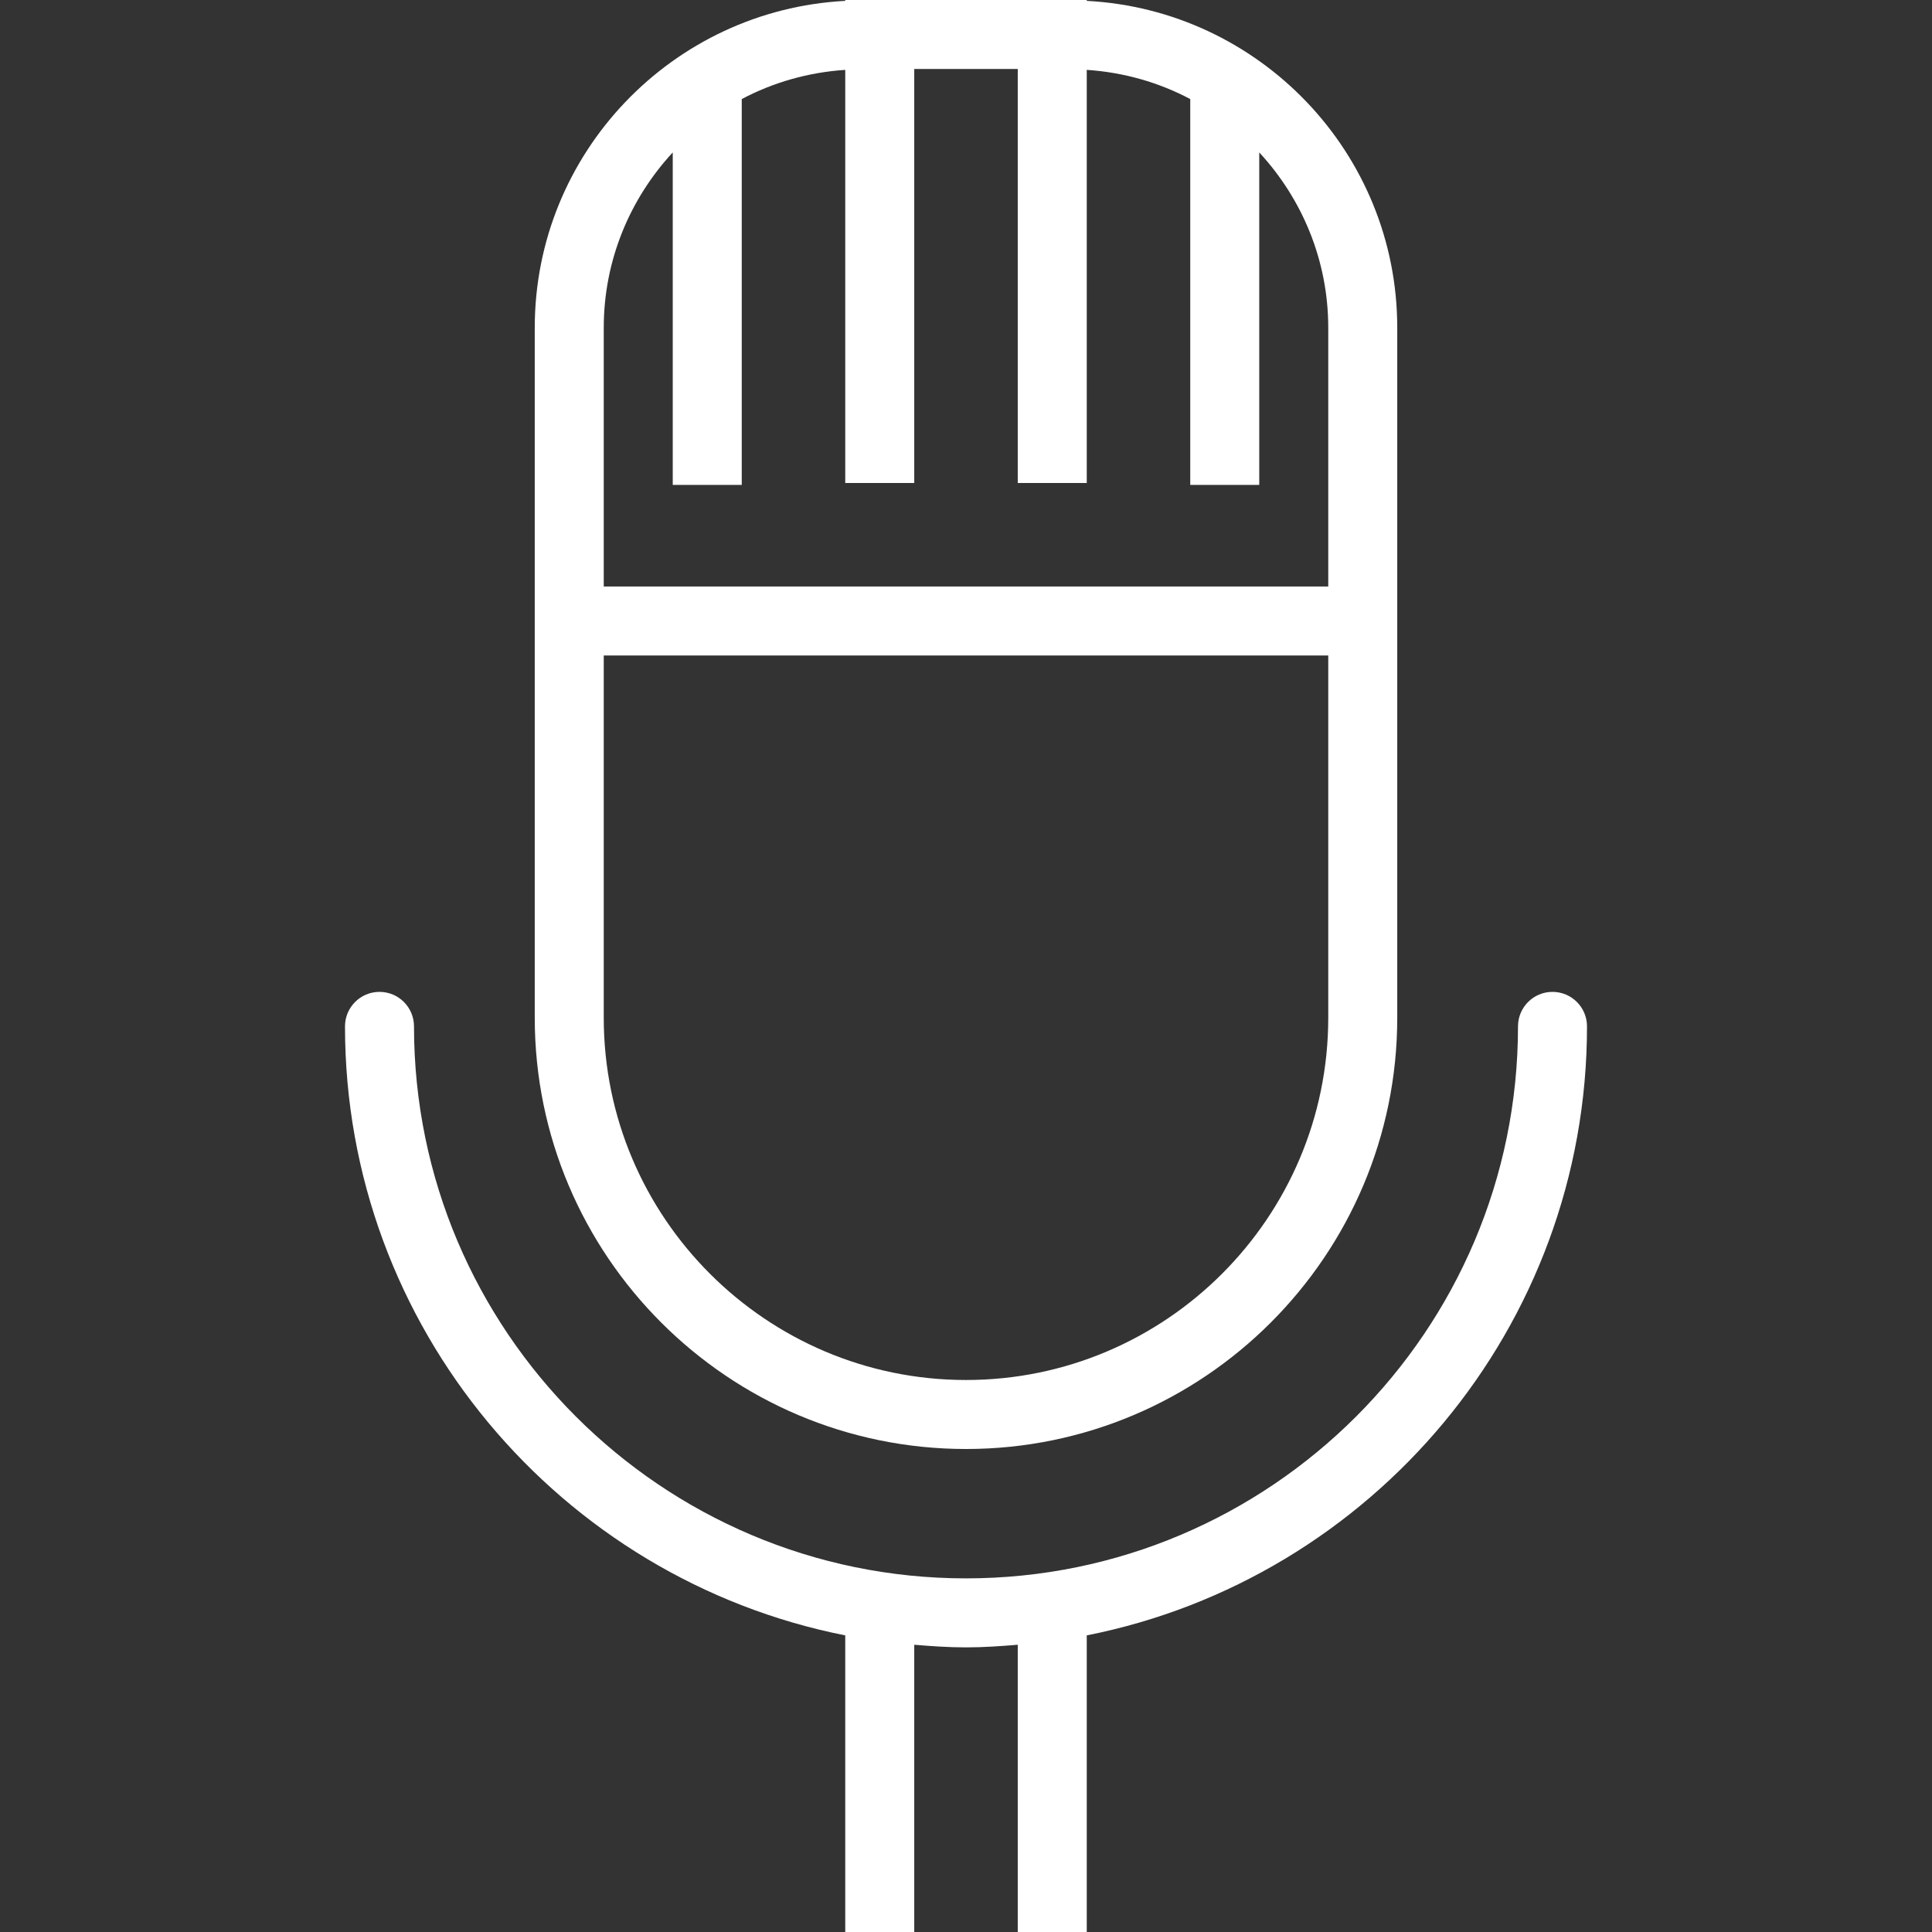 <svg version="1.1" id="Layer_1" xmlns="http://www.w3.org/2000/svg" xmlns:xlink="http://www.w3.org/1999/xlink" x="0px" y="0px" viewBox="0 0 224 224" style="enable-background:new 0 0 224 224;" xml:space="preserve">
<rect x="0" y="0" width="224" height="224" fill="#333333" stroke="none"/>
<g>
	<g>
		<g>
			<path d="M112,168c27.57,0,50-22.43,50-50V72V38c0-20.279-15.979-36.851-36-37.899V0h-1.996H118h-12h-6.004H98v0.101
				C77.979,1.149,62,17.721,62,38v34v46C62,145.57,84.43,168,112,168z M70,38c0-7.847,3.052-14.976,8-20.328v38.551h8V11.486
				c3.625-1.922,7.691-3.099,12-3.385V56h8V8h12v48h8V8.101c4.309,0.286,8.375,1.463,12,3.385v44.736h8v-38.55
				c4.948,5.352,8,12.482,8,20.328v30H70V38z M70,76h84v42c0,23.16-18.842,42-42,42s-42-18.84-42-42V76z" fill="#ffffff" opacity="1" original-fill="#000000"></path>
			<path d="M180,115c-2.209,0-4,1.789-4,4c0,35.289-28.711,64-64,64s-64-28.711-64-64c0-2.211-1.791-4-4-4s-4,1.789-4,4
				c0,34.908,24.98,64.073,58,70.61V224h8v-33.304c1.983,0.165,3.975,0.304,6,0.304s4.017-0.14,6-0.304V224h8v-34.39
				c33.02-6.537,58-35.702,58-70.61C184,116.789,182.209,115,180,115z" fill="#ffffff" opacity="1" original-fill="#000000"></path>
		</g>
	</g>
</g>
<g>
</g>
<g>
</g>
<g>
</g>
<g>
</g>
<g>
</g>
<g>
</g>
<g>
</g>
<g>
</g>
<g>
</g>
<g>
</g>
<g>
</g>
<g>
</g>
<g>
</g>
<g>
</g>
<g>
</g>
</svg>
